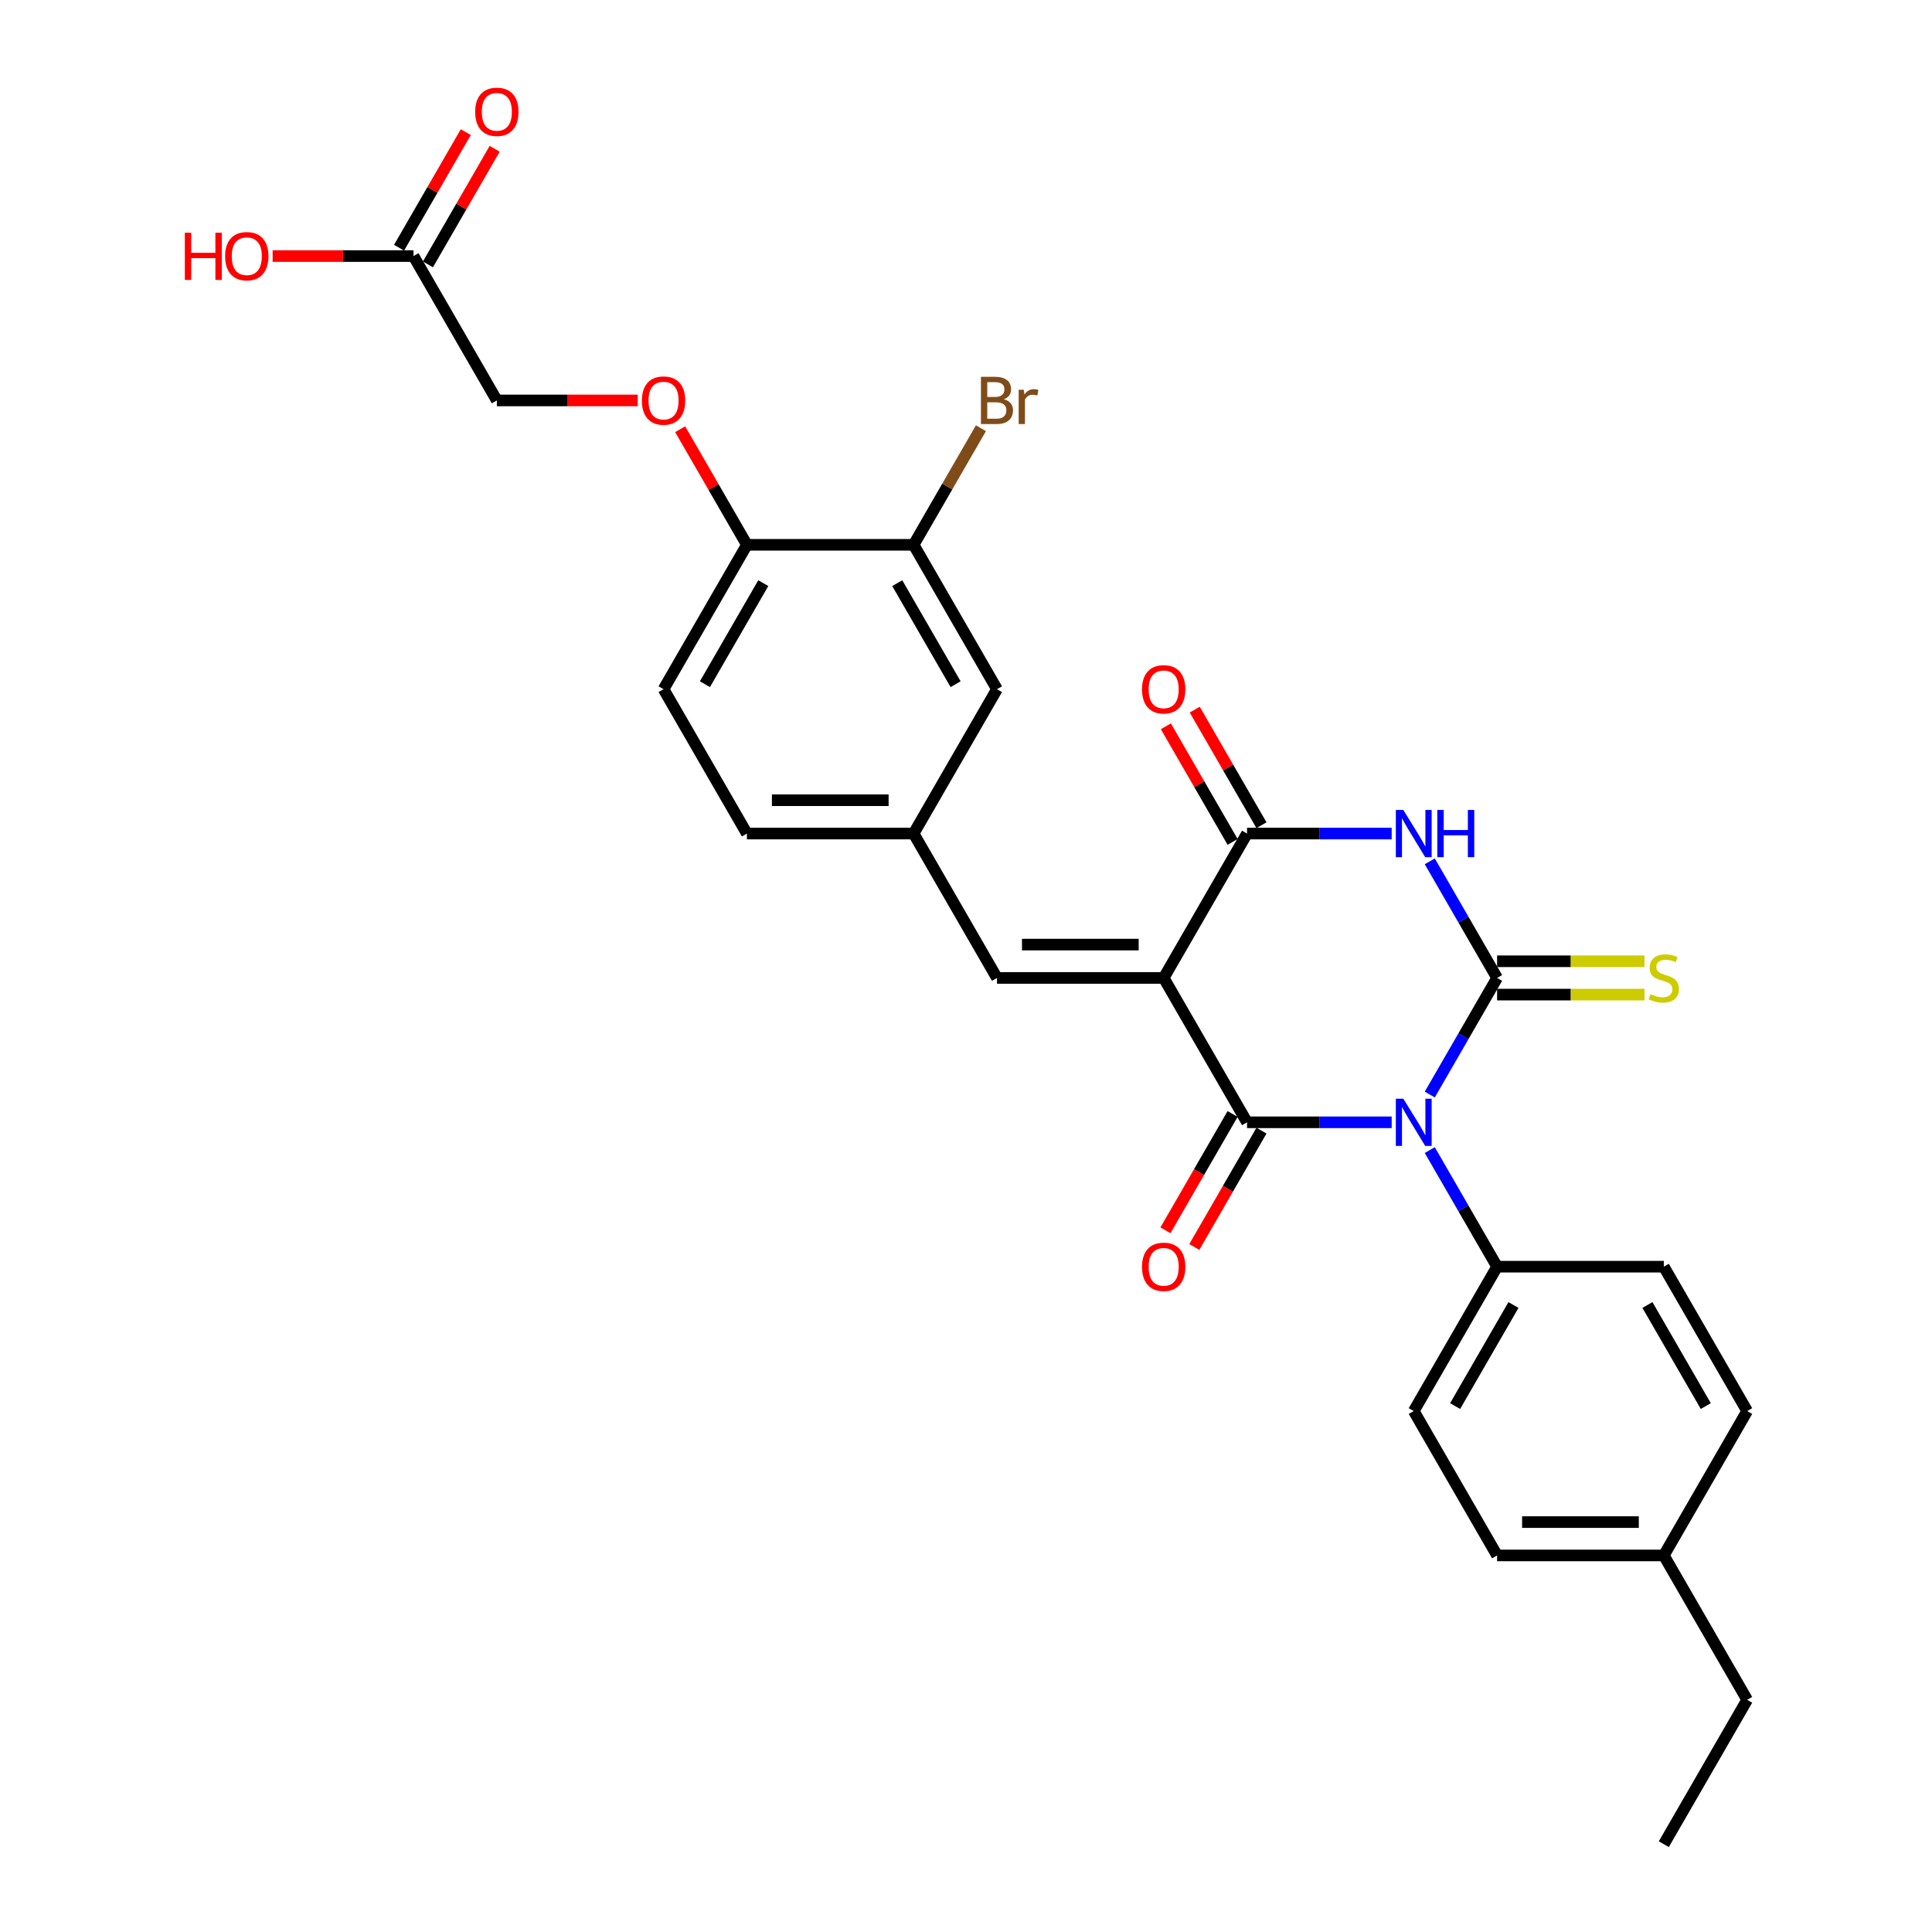 <?xml version='1.0' encoding='iso-8859-1'?>
<svg version='1.1' baseProfile='full'
              xmlns='http://www.w3.org/2000/svg'
                      xmlns:rdkit='http://www.rdkit.org/xml'
                      xmlns:xlink='http://www.w3.org/1999/xlink'
                  xml:space='preserve'
width='1000px' height='1000px' viewBox='0 0 1000 1000'>
<!-- END OF HEADER -->
<rect style='opacity:1.0;fill:#FFFFFF;stroke:none' width='1000' height='1000' x='0' y='0'> </rect>
<path class='bond-0' d='M 740.053,566.53 L 757.475,536.354' style='fill:none;fill-rule:evenodd;stroke:#0000FF;stroke-width:6px;stroke-linecap:butt;stroke-linejoin:miter;stroke-opacity:1' />
<path class='bond-0' d='M 757.475,536.354 L 774.897,506.178' style='fill:none;fill-rule:evenodd;stroke:#000000;stroke-width:6px;stroke-linecap:butt;stroke-linejoin:miter;stroke-opacity:1' />
<path class='bond-2' d='M 720.329,580.906 L 682.897,580.906' style='fill:none;fill-rule:evenodd;stroke:#0000FF;stroke-width:6px;stroke-linecap:butt;stroke-linejoin:miter;stroke-opacity:1' />
<path class='bond-2' d='M 682.897,580.906 L 645.465,580.906' style='fill:none;fill-rule:evenodd;stroke:#000000;stroke-width:6px;stroke-linecap:butt;stroke-linejoin:miter;stroke-opacity:1' />
<path class='bond-6' d='M 740.053,595.282 L 757.475,625.458' style='fill:none;fill-rule:evenodd;stroke:#0000FF;stroke-width:6px;stroke-linecap:butt;stroke-linejoin:miter;stroke-opacity:1' />
<path class='bond-6' d='M 757.475,625.458 L 774.897,655.634' style='fill:none;fill-rule:evenodd;stroke:#000000;stroke-width:6px;stroke-linecap:butt;stroke-linejoin:miter;stroke-opacity:1' />
<path class='bond-3' d='M 774.897,506.178 L 757.475,476.002' style='fill:none;fill-rule:evenodd;stroke:#000000;stroke-width:6px;stroke-linecap:butt;stroke-linejoin:miter;stroke-opacity:1' />
<path class='bond-3' d='M 757.475,476.002 L 740.053,445.826' style='fill:none;fill-rule:evenodd;stroke:#0000FF;stroke-width:6px;stroke-linecap:butt;stroke-linejoin:miter;stroke-opacity:1' />
<path class='bond-7' d='M 774.897,514.807 L 813.045,514.807' style='fill:none;fill-rule:evenodd;stroke:#000000;stroke-width:6px;stroke-linecap:butt;stroke-linejoin:miter;stroke-opacity:1' />
<path class='bond-7' d='M 813.045,514.807 L 851.193,514.807' style='fill:none;fill-rule:evenodd;stroke:#CCCC00;stroke-width:6px;stroke-linecap:butt;stroke-linejoin:miter;stroke-opacity:1' />
<path class='bond-7' d='M 774.897,497.549 L 813.045,497.549' style='fill:none;fill-rule:evenodd;stroke:#000000;stroke-width:6px;stroke-linecap:butt;stroke-linejoin:miter;stroke-opacity:1' />
<path class='bond-7' d='M 813.045,497.549 L 851.193,497.549' style='fill:none;fill-rule:evenodd;stroke:#CCCC00;stroke-width:6px;stroke-linecap:butt;stroke-linejoin:miter;stroke-opacity:1' />
<path class='bond-1' d='M 602.321,506.178 L 645.465,580.906' style='fill:none;fill-rule:evenodd;stroke:#000000;stroke-width:6px;stroke-linecap:butt;stroke-linejoin:miter;stroke-opacity:1' />
<path class='bond-4' d='M 602.321,506.178 L 645.465,431.45' style='fill:none;fill-rule:evenodd;stroke:#000000;stroke-width:6px;stroke-linecap:butt;stroke-linejoin:miter;stroke-opacity:1' />
<path class='bond-5' d='M 602.321,506.178 L 516.032,506.178' style='fill:none;fill-rule:evenodd;stroke:#000000;stroke-width:6px;stroke-linecap:butt;stroke-linejoin:miter;stroke-opacity:1' />
<path class='bond-5' d='M 589.377,488.921 L 528.976,488.921' style='fill:none;fill-rule:evenodd;stroke:#000000;stroke-width:6px;stroke-linecap:butt;stroke-linejoin:miter;stroke-opacity:1' />
<path class='bond-8' d='M 637.992,576.592 L 620.61,606.699' style='fill:none;fill-rule:evenodd;stroke:#000000;stroke-width:6px;stroke-linecap:butt;stroke-linejoin:miter;stroke-opacity:1' />
<path class='bond-8' d='M 620.61,606.699 L 603.227,636.806' style='fill:none;fill-rule:evenodd;stroke:#FF0000;stroke-width:6px;stroke-linecap:butt;stroke-linejoin:miter;stroke-opacity:1' />
<path class='bond-8' d='M 652.938,585.221 L 635.555,615.328' style='fill:none;fill-rule:evenodd;stroke:#000000;stroke-width:6px;stroke-linecap:butt;stroke-linejoin:miter;stroke-opacity:1' />
<path class='bond-8' d='M 635.555,615.328 L 618.173,645.435' style='fill:none;fill-rule:evenodd;stroke:#FF0000;stroke-width:6px;stroke-linecap:butt;stroke-linejoin:miter;stroke-opacity:1' />
<path class='bond-29' d='M 720.329,431.45 L 682.897,431.45' style='fill:none;fill-rule:evenodd;stroke:#0000FF;stroke-width:6px;stroke-linecap:butt;stroke-linejoin:miter;stroke-opacity:1' />
<path class='bond-29' d='M 682.897,431.45 L 645.465,431.45' style='fill:none;fill-rule:evenodd;stroke:#000000;stroke-width:6px;stroke-linecap:butt;stroke-linejoin:miter;stroke-opacity:1' />
<path class='bond-10' d='M 652.938,427.136 L 635.665,397.219' style='fill:none;fill-rule:evenodd;stroke:#000000;stroke-width:6px;stroke-linecap:butt;stroke-linejoin:miter;stroke-opacity:1' />
<path class='bond-10' d='M 635.665,397.219 L 618.392,367.301' style='fill:none;fill-rule:evenodd;stroke:#FF0000;stroke-width:6px;stroke-linecap:butt;stroke-linejoin:miter;stroke-opacity:1' />
<path class='bond-10' d='M 637.992,435.765 L 620.719,405.848' style='fill:none;fill-rule:evenodd;stroke:#000000;stroke-width:6px;stroke-linecap:butt;stroke-linejoin:miter;stroke-opacity:1' />
<path class='bond-10' d='M 620.719,405.848 L 603.447,375.93' style='fill:none;fill-rule:evenodd;stroke:#FF0000;stroke-width:6px;stroke-linecap:butt;stroke-linejoin:miter;stroke-opacity:1' />
<path class='bond-11' d='M 516.032,506.178 L 472.888,431.45' style='fill:none;fill-rule:evenodd;stroke:#000000;stroke-width:6px;stroke-linecap:butt;stroke-linejoin:miter;stroke-opacity:1' />
<path class='bond-17' d='M 774.897,655.634 L 731.753,730.362' style='fill:none;fill-rule:evenodd;stroke:#000000;stroke-width:6px;stroke-linecap:butt;stroke-linejoin:miter;stroke-opacity:1' />
<path class='bond-17' d='M 783.371,675.472 L 753.17,727.781' style='fill:none;fill-rule:evenodd;stroke:#000000;stroke-width:6px;stroke-linecap:butt;stroke-linejoin:miter;stroke-opacity:1' />
<path class='bond-18' d='M 774.897,655.634 L 861.186,655.634' style='fill:none;fill-rule:evenodd;stroke:#000000;stroke-width:6px;stroke-linecap:butt;stroke-linejoin:miter;stroke-opacity:1' />
<path class='bond-9' d='M 472.888,281.995 L 516.032,356.723' style='fill:none;fill-rule:evenodd;stroke:#000000;stroke-width:6px;stroke-linecap:butt;stroke-linejoin:miter;stroke-opacity:1' />
<path class='bond-9' d='M 464.414,301.833 L 494.615,354.142' style='fill:none;fill-rule:evenodd;stroke:#000000;stroke-width:6px;stroke-linecap:butt;stroke-linejoin:miter;stroke-opacity:1' />
<path class='bond-21' d='M 472.888,281.995 L 490.31,251.819' style='fill:none;fill-rule:evenodd;stroke:#000000;stroke-width:6px;stroke-linecap:butt;stroke-linejoin:miter;stroke-opacity:1' />
<path class='bond-21' d='M 490.31,251.819 L 507.733,221.642' style='fill:none;fill-rule:evenodd;stroke:#7F4C19;stroke-width:6px;stroke-linecap:butt;stroke-linejoin:miter;stroke-opacity:1' />
<path class='bond-31' d='M 472.888,281.995 L 386.6,281.995' style='fill:none;fill-rule:evenodd;stroke:#000000;stroke-width:6px;stroke-linecap:butt;stroke-linejoin:miter;stroke-opacity:1' />
<path class='bond-14' d='M 472.888,431.45 L 516.032,356.723' style='fill:none;fill-rule:evenodd;stroke:#000000;stroke-width:6px;stroke-linecap:butt;stroke-linejoin:miter;stroke-opacity:1' />
<path class='bond-22' d='M 472.888,431.45 L 386.6,431.45' style='fill:none;fill-rule:evenodd;stroke:#000000;stroke-width:6px;stroke-linecap:butt;stroke-linejoin:miter;stroke-opacity:1' />
<path class='bond-22' d='M 459.945,414.193 L 399.543,414.193' style='fill:none;fill-rule:evenodd;stroke:#000000;stroke-width:6px;stroke-linecap:butt;stroke-linejoin:miter;stroke-opacity:1' />
<path class='bond-12' d='M 214.023,132.539 L 257.167,207.267' style='fill:none;fill-rule:evenodd;stroke:#000000;stroke-width:6px;stroke-linecap:butt;stroke-linejoin:miter;stroke-opacity:1' />
<path class='bond-16' d='M 221.496,136.853 L 238.769,106.936' style='fill:none;fill-rule:evenodd;stroke:#000000;stroke-width:6px;stroke-linecap:butt;stroke-linejoin:miter;stroke-opacity:1' />
<path class='bond-16' d='M 238.769,106.936 L 256.042,77.019' style='fill:none;fill-rule:evenodd;stroke:#FF0000;stroke-width:6px;stroke-linecap:butt;stroke-linejoin:miter;stroke-opacity:1' />
<path class='bond-16' d='M 206.55,128.224 L 223.823,98.307' style='fill:none;fill-rule:evenodd;stroke:#000000;stroke-width:6px;stroke-linecap:butt;stroke-linejoin:miter;stroke-opacity:1' />
<path class='bond-16' d='M 223.823,98.307 L 241.096,68.39' style='fill:none;fill-rule:evenodd;stroke:#FF0000;stroke-width:6px;stroke-linecap:butt;stroke-linejoin:miter;stroke-opacity:1' />
<path class='bond-23' d='M 214.023,132.539 L 177.566,132.539' style='fill:none;fill-rule:evenodd;stroke:#000000;stroke-width:6px;stroke-linecap:butt;stroke-linejoin:miter;stroke-opacity:1' />
<path class='bond-23' d='M 177.566,132.539 L 141.11,132.539' style='fill:none;fill-rule:evenodd;stroke:#FF0000;stroke-width:6px;stroke-linecap:butt;stroke-linejoin:miter;stroke-opacity:1' />
<path class='bond-13' d='M 386.6,281.995 L 343.456,356.723' style='fill:none;fill-rule:evenodd;stroke:#000000;stroke-width:6px;stroke-linecap:butt;stroke-linejoin:miter;stroke-opacity:1' />
<path class='bond-13' d='M 395.074,301.833 L 364.873,354.142' style='fill:none;fill-rule:evenodd;stroke:#000000;stroke-width:6px;stroke-linecap:butt;stroke-linejoin:miter;stroke-opacity:1' />
<path class='bond-15' d='M 386.6,281.995 L 369.327,252.077' style='fill:none;fill-rule:evenodd;stroke:#000000;stroke-width:6px;stroke-linecap:butt;stroke-linejoin:miter;stroke-opacity:1' />
<path class='bond-15' d='M 369.327,252.077 L 352.054,222.16' style='fill:none;fill-rule:evenodd;stroke:#FF0000;stroke-width:6px;stroke-linecap:butt;stroke-linejoin:miter;stroke-opacity:1' />
<path class='bond-20' d='M 330.081,207.267 L 293.624,207.267' style='fill:none;fill-rule:evenodd;stroke:#FF0000;stroke-width:6px;stroke-linecap:butt;stroke-linejoin:miter;stroke-opacity:1' />
<path class='bond-20' d='M 293.624,207.267 L 257.167,207.267' style='fill:none;fill-rule:evenodd;stroke:#000000;stroke-width:6px;stroke-linecap:butt;stroke-linejoin:miter;stroke-opacity:1' />
<path class='bond-24' d='M 731.753,730.362 L 774.897,805.09' style='fill:none;fill-rule:evenodd;stroke:#000000;stroke-width:6px;stroke-linecap:butt;stroke-linejoin:miter;stroke-opacity:1' />
<path class='bond-25' d='M 861.186,655.634 L 904.33,730.362' style='fill:none;fill-rule:evenodd;stroke:#000000;stroke-width:6px;stroke-linecap:butt;stroke-linejoin:miter;stroke-opacity:1' />
<path class='bond-25' d='M 852.712,675.472 L 882.913,727.782' style='fill:none;fill-rule:evenodd;stroke:#000000;stroke-width:6px;stroke-linecap:butt;stroke-linejoin:miter;stroke-opacity:1' />
<path class='bond-19' d='M 343.456,356.723 L 386.6,431.45' style='fill:none;fill-rule:evenodd;stroke:#000000;stroke-width:6px;stroke-linecap:butt;stroke-linejoin:miter;stroke-opacity:1' />
<path class='bond-30' d='M 774.897,805.09 L 861.186,805.09' style='fill:none;fill-rule:evenodd;stroke:#000000;stroke-width:6px;stroke-linecap:butt;stroke-linejoin:miter;stroke-opacity:1' />
<path class='bond-30' d='M 787.841,787.832 L 848.242,787.832' style='fill:none;fill-rule:evenodd;stroke:#000000;stroke-width:6px;stroke-linecap:butt;stroke-linejoin:miter;stroke-opacity:1' />
<path class='bond-26' d='M 904.33,730.362 L 861.186,805.09' style='fill:none;fill-rule:evenodd;stroke:#000000;stroke-width:6px;stroke-linecap:butt;stroke-linejoin:miter;stroke-opacity:1' />
<path class='bond-27' d='M 861.186,805.09 L 904.33,879.818' style='fill:none;fill-rule:evenodd;stroke:#000000;stroke-width:6px;stroke-linecap:butt;stroke-linejoin:miter;stroke-opacity:1' />
<path class='bond-28' d='M 904.33,879.818 L 861.186,954.545' style='fill:none;fill-rule:evenodd;stroke:#000000;stroke-width:6px;stroke-linecap:butt;stroke-linejoin:miter;stroke-opacity:1' />
<path  class='atom-0' d='M 726.351 568.688
L 734.359 581.631
Q 735.153 582.908, 736.43 585.221
Q 737.707 587.533, 737.776 587.671
L 737.776 568.688
L 741.021 568.688
L 741.021 593.125
L 737.673 593.125
L 729.078 578.973
Q 728.077 577.317, 727.007 575.418
Q 725.972 573.52, 725.661 572.933
L 725.661 593.125
L 722.486 593.125
L 722.486 568.688
L 726.351 568.688
' fill='#0000FF'/>
<path  class='atom-4' d='M 726.351 419.232
L 734.359 432.175
Q 735.153 433.452, 736.43 435.765
Q 737.707 438.077, 737.776 438.215
L 737.776 419.232
L 741.021 419.232
L 741.021 443.669
L 737.673 443.669
L 729.078 429.518
Q 728.077 427.861, 727.007 425.962
Q 725.972 424.064, 725.661 423.477
L 725.661 443.669
L 722.486 443.669
L 722.486 419.232
L 726.351 419.232
' fill='#0000FF'/>
<path  class='atom-4' d='M 743.954 419.232
L 747.268 419.232
L 747.268 429.621
L 759.762 429.621
L 759.762 419.232
L 763.076 419.232
L 763.076 443.669
L 759.762 443.669
L 759.762 432.382
L 747.268 432.382
L 747.268 443.669
L 743.954 443.669
L 743.954 419.232
' fill='#0000FF'/>
<path  class='atom-8' d='M 854.283 514.565
Q 854.559 514.669, 855.698 515.152
Q 856.837 515.635, 858.079 515.946
Q 859.356 516.222, 860.599 516.222
Q 862.911 516.222, 864.257 515.118
Q 865.604 513.979, 865.604 512.011
Q 865.604 510.665, 864.913 509.837
Q 864.257 509.008, 863.222 508.56
Q 862.187 508.111, 860.461 507.593
Q 858.286 506.938, 856.975 506.316
Q 855.698 505.695, 854.766 504.383
Q 853.868 503.072, 853.868 500.863
Q 853.868 497.791, 855.939 495.893
Q 858.045 493.994, 862.187 493.994
Q 865.017 493.994, 868.227 495.34
L 867.433 497.998
Q 864.499 496.79, 862.29 496.79
Q 859.909 496.79, 858.597 497.791
Q 857.285 498.757, 857.32 500.449
Q 857.32 501.76, 857.976 502.554
Q 858.666 503.348, 859.632 503.797
Q 860.633 504.245, 862.29 504.763
Q 864.499 505.453, 865.811 506.144
Q 867.122 506.834, 868.054 508.249
Q 869.021 509.63, 869.021 512.011
Q 869.021 515.394, 866.743 517.223
Q 864.499 519.018, 860.737 519.018
Q 858.562 519.018, 856.906 518.535
Q 855.283 518.086, 853.351 517.292
L 854.283 514.565
' fill='#CCCC00'/>
<path  class='atom-9' d='M 591.103 655.703
Q 591.103 649.835, 594.002 646.556
Q 596.902 643.277, 602.321 643.277
Q 607.74 643.277, 610.639 646.556
Q 613.538 649.835, 613.538 655.703
Q 613.538 661.64, 610.604 665.022
Q 607.671 668.37, 602.321 668.37
Q 596.936 668.37, 594.002 665.022
Q 591.103 661.674, 591.103 655.703
M 602.321 665.609
Q 606.048 665.609, 608.05 663.124
Q 610.087 660.604, 610.087 655.703
Q 610.087 650.905, 608.05 648.489
Q 606.048 646.039, 602.321 646.039
Q 598.593 646.039, 596.557 648.455
Q 594.555 650.871, 594.555 655.703
Q 594.555 660.639, 596.557 663.124
Q 598.593 665.609, 602.321 665.609
' fill='#FF0000'/>
<path  class='atom-11' d='M 591.103 356.792
Q 591.103 350.924, 594.002 347.645
Q 596.902 344.366, 602.321 344.366
Q 607.74 344.366, 610.639 347.645
Q 613.538 350.924, 613.538 356.792
Q 613.538 362.728, 610.604 366.111
Q 607.671 369.459, 602.321 369.459
Q 596.936 369.459, 594.002 366.111
Q 591.103 362.763, 591.103 356.792
M 602.321 366.697
Q 606.048 366.697, 608.05 364.212
Q 610.087 361.693, 610.087 356.792
Q 610.087 351.994, 608.05 349.578
Q 606.048 347.127, 602.321 347.127
Q 598.593 347.127, 596.557 349.543
Q 594.555 351.959, 594.555 356.792
Q 594.555 361.727, 596.557 364.212
Q 598.593 366.697, 602.321 366.697
' fill='#FF0000'/>
<path  class='atom-16' d='M 332.238 207.336
Q 332.238 201.468, 335.138 198.189
Q 338.037 194.91, 343.456 194.91
Q 348.875 194.91, 351.774 198.189
Q 354.673 201.468, 354.673 207.336
Q 354.673 213.272, 351.739 216.655
Q 348.806 220.003, 343.456 220.003
Q 338.071 220.003, 335.138 216.655
Q 332.238 213.307, 332.238 207.336
M 343.456 217.242
Q 347.183 217.242, 349.185 214.757
Q 351.222 212.237, 351.222 207.336
Q 351.222 202.538, 349.185 200.122
Q 347.183 197.672, 343.456 197.672
Q 339.728 197.672, 337.692 200.088
Q 335.69 202.504, 335.69 207.336
Q 335.69 212.271, 337.692 214.757
Q 339.728 217.242, 343.456 217.242
' fill='#FF0000'/>
<path  class='atom-17' d='M 245.95 57.88
Q 245.95 52.013, 248.849 48.733
Q 251.749 45.455, 257.167 45.455
Q 262.586 45.455, 265.486 48.733
Q 268.385 52.013, 268.385 57.88
Q 268.385 63.817, 265.451 67.199
Q 262.517 70.547, 257.167 70.547
Q 251.783 70.547, 248.849 67.199
Q 245.95 63.851, 245.95 57.88
M 257.167 67.786
Q 260.895 67.786, 262.897 65.301
Q 264.933 62.781, 264.933 57.88
Q 264.933 53.082, 262.897 50.666
Q 260.895 48.216, 257.167 48.216
Q 253.44 48.216, 251.403 50.632
Q 249.401 53.048, 249.401 57.88
Q 249.401 62.816, 251.403 65.301
Q 253.44 67.786, 257.167 67.786
' fill='#FF0000'/>
<path  class='atom-22' d='M 519.605 206.645
Q 521.952 207.301, 523.125 208.751
Q 524.333 210.166, 524.333 212.271
Q 524.333 215.654, 522.159 217.587
Q 520.019 219.485, 515.946 219.485
L 507.731 219.485
L 507.731 195.048
L 514.945 195.048
Q 519.121 195.048, 521.227 196.74
Q 523.332 198.431, 523.332 201.537
Q 523.332 205.23, 519.605 206.645
M 511.01 197.81
L 511.01 205.472
L 514.945 205.472
Q 517.361 205.472, 518.604 204.506
Q 519.881 203.505, 519.881 201.537
Q 519.881 197.81, 514.945 197.81
L 511.01 197.81
M 515.946 216.724
Q 518.328 216.724, 519.605 215.585
Q 520.882 214.446, 520.882 212.271
Q 520.882 210.27, 519.467 209.269
Q 518.086 208.233, 515.428 208.233
L 511.01 208.233
L 511.01 216.724
L 515.946 216.724
' fill='#7F4C19'/>
<path  class='atom-22' d='M 529.89 201.744
L 530.27 204.195
Q 532.134 201.434, 535.171 201.434
Q 536.138 201.434, 537.449 201.779
L 536.931 204.678
Q 535.447 204.333, 534.619 204.333
Q 533.169 204.333, 532.203 204.92
Q 531.271 205.472, 530.512 206.818
L 530.512 219.485
L 527.267 219.485
L 527.267 201.744
L 529.89 201.744
' fill='#7F4C19'/>
<path  class='atom-24' d='M 95.67 120.459
L 98.984 120.459
L 98.984 130.848
L 111.478 130.848
L 111.478 120.459
L 114.792 120.459
L 114.792 144.895
L 111.478 144.895
L 111.478 133.609
L 98.984 133.609
L 98.984 144.895
L 95.67 144.895
L 95.67 120.459
' fill='#FF0000'/>
<path  class='atom-24' d='M 116.517 132.608
Q 116.517 126.74, 119.417 123.461
Q 122.316 120.182, 127.735 120.182
Q 133.154 120.182, 136.053 123.461
Q 138.952 126.74, 138.952 132.608
Q 138.952 138.545, 136.019 141.927
Q 133.085 145.275, 127.735 145.275
Q 122.351 145.275, 119.417 141.927
Q 116.517 138.579, 116.517 132.608
M 127.735 142.514
Q 131.463 142.514, 133.465 140.029
Q 135.501 137.509, 135.501 132.608
Q 135.501 127.81, 133.465 125.394
Q 131.463 122.944, 127.735 122.944
Q 124.007 122.944, 121.971 125.36
Q 119.969 127.776, 119.969 132.608
Q 119.969 137.544, 121.971 140.029
Q 124.007 142.514, 127.735 142.514
' fill='#FF0000'/>
</svg>
